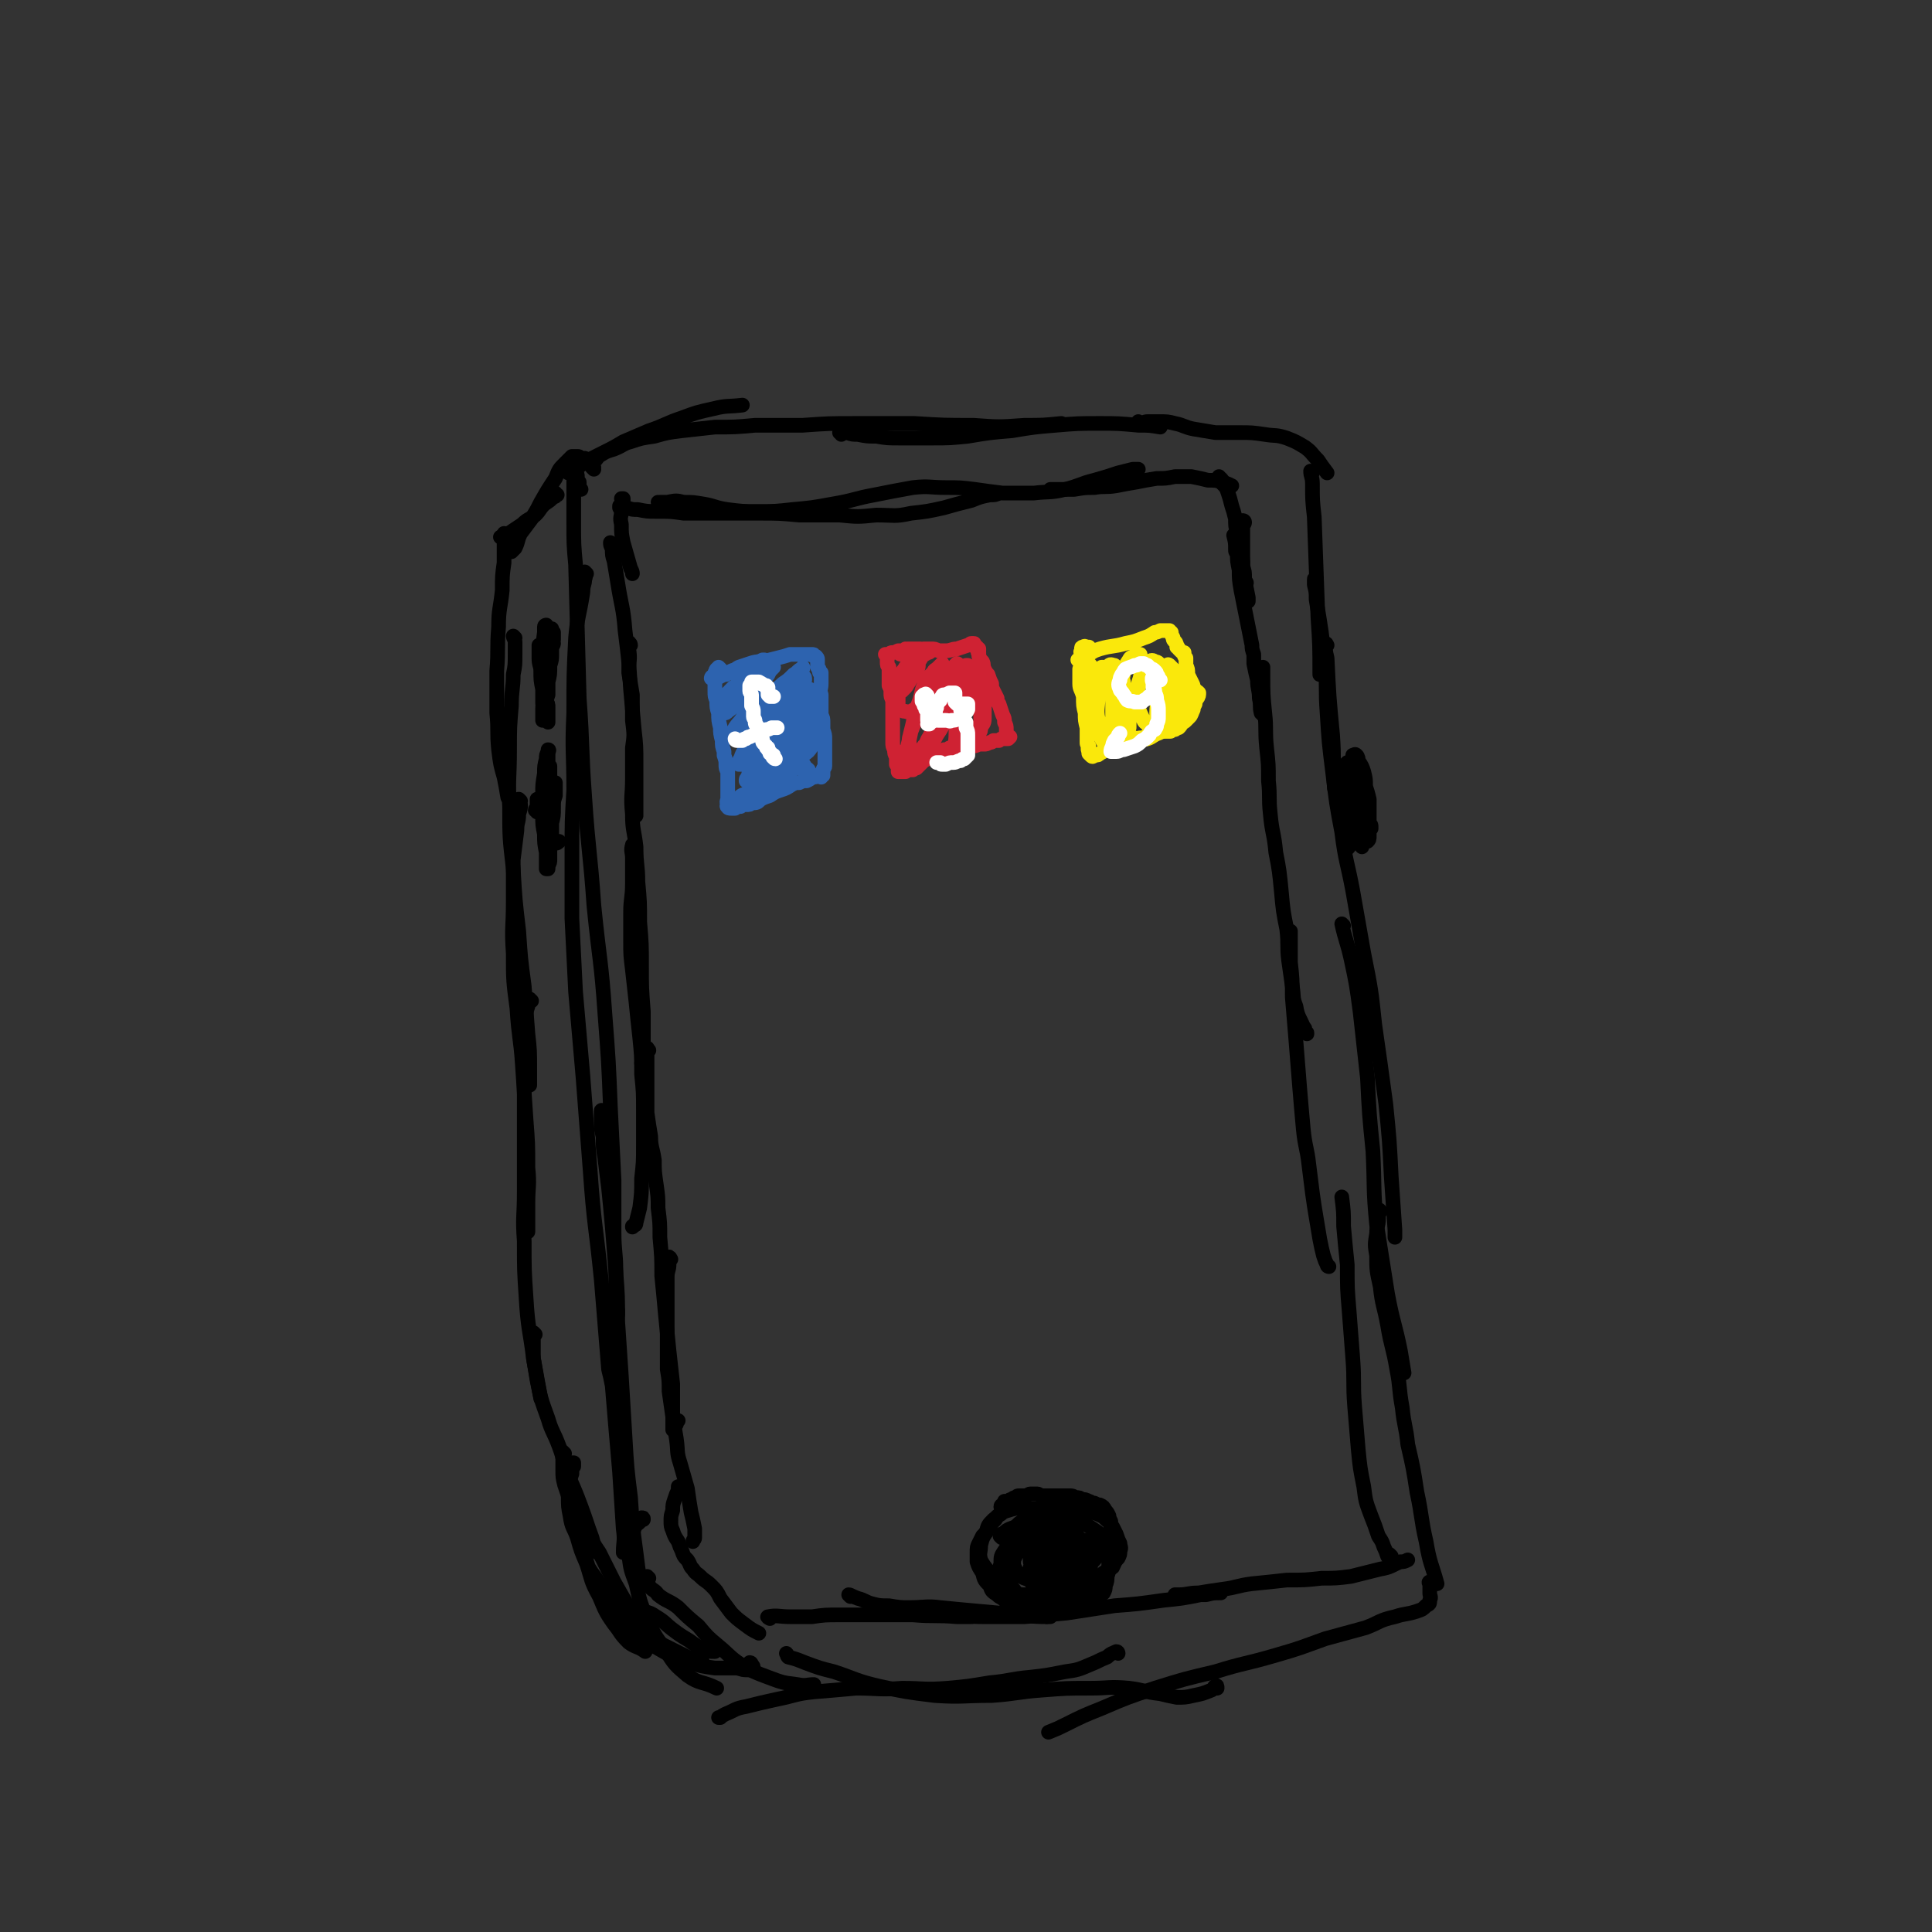 <svg viewBox='0 0 1054 1054' version='1.1' xmlns='http://www.w3.org/2000/svg' xmlns:xlink='http://www.w3.org/1999/xlink'><rect x="0" y="0" width="1054" height="1054" fill="#333333" stroke="none"/><g fill='none' stroke='#000000' stroke-width='8' stroke-linecap='round' stroke-linejoin='round'><path d='M317,267c0,0 -1,-1 -1,-1 0,0 0,0 0,0 0,-1 0,-1 0,-3 -1,-1 -1,-1 -1,-3 0,-1 0,-1 -1,-3 0,0 0,-1 0,-1 0,0 0,0 0,0 0,2 0,2 -1,4 0,4 0,4 0,9 0,8 0,8 0,16 0,12 0,12 1,23 1,37 1,37 2,73 2,27 1,27 3,54 2,30 3,30 5,59 3,30 4,30 6,59 2,26 2,26 3,51 1,20 1,20 2,40 0,14 0,14 0,28 0,11 1,11 1,21 0,8 0,8 0,15 0,4 0,4 1,7 0,1 0,1 0,2 '/><path d='M320,313c0,0 -1,-1 -1,-1 0,1 1,2 0,4 0,3 -1,3 -1,7 -2,13 -3,13 -4,25 -1,20 -1,20 -1,41 -1,21 0,21 0,42 -1,17 -1,17 -1,34 0,18 0,18 0,36 1,20 1,20 2,40 2,23 2,23 4,46 2,26 2,26 4,52 2,29 3,29 6,59 2,24 2,24 4,49 1,4 1,4 2,9 2,24 2,24 4,47 1,16 1,16 2,31 1,7 0,7 0,13 '/><path d='M329,607c0,0 -1,-2 -1,-1 0,2 0,3 0,6 0,4 0,4 1,8 0,6 0,6 1,12 1,8 1,8 2,16 1,10 1,10 2,21 1,12 1,12 2,25 1,13 1,13 1,27 1,15 1,15 2,30 1,17 1,17 2,33 1,17 1,17 3,33 1,15 1,15 3,30 1,8 1,8 2,15 '/><path d='M311,258c0,0 -1,0 -1,-1 0,0 0,1 0,1 1,0 1,0 2,-1 1,-1 1,-1 3,-2 3,-2 3,-2 6,-4 4,-2 4,-2 8,-4 6,-3 6,-3 11,-6 7,-3 7,-3 14,-6 9,-3 9,-4 18,-7 8,-3 8,-3 17,-5 8,-2 8,-1 16,-2 '/><path d='M324,256c0,0 -1,-1 -1,-1 0,0 1,1 1,0 0,0 -1,0 -1,-1 1,-1 1,-1 1,-2 2,-2 2,-3 4,-4 3,-2 4,-2 7,-3 5,-2 5,-3 9,-4 6,-2 6,-2 13,-3 7,-2 7,-2 15,-3 9,-1 9,-1 18,-2 11,0 11,0 22,-1 13,0 13,0 26,0 14,-1 14,-1 29,-1 16,0 16,0 32,0 16,1 16,1 32,1 14,1 14,1 28,0 10,0 10,0 20,-1 '/><path d='M459,237c0,0 0,-1 -1,-1 0,0 1,0 1,0 1,1 1,0 3,0 3,1 3,1 6,1 5,1 5,1 10,1 6,1 6,1 13,1 8,0 8,0 17,0 10,0 10,0 20,-1 12,-2 12,-2 24,-3 12,-2 12,-2 24,-3 12,-1 12,-1 24,-1 10,0 10,0 21,1 6,0 6,0 12,1 '/><path d='M622,231c0,0 -1,-1 -1,-1 0,0 0,1 1,1 2,0 2,-1 4,-1 3,0 3,0 6,0 5,0 5,0 9,1 5,1 5,2 10,3 6,1 6,1 12,2 7,0 7,0 13,0 7,0 7,0 14,1 6,1 6,0 12,2 5,2 5,2 10,5 4,3 3,3 7,7 2,3 2,3 5,7 '/><path d='M716,258c0,0 -1,-1 -1,-1 0,3 1,3 1,7 0,9 0,9 1,18 1,27 1,27 2,55 1,15 1,15 1,31 '/><path d='M724,352c0,0 -1,-2 -1,-1 0,3 0,4 1,8 1,21 1,21 3,42 1,14 0,14 1,29 '/><path d='M718,317c0,0 -1,-2 -1,-1 0,0 0,1 0,3 1,4 1,4 1,8 3,18 3,18 5,36 1,13 0,13 1,26 1,16 1,16 3,32 2,17 2,17 5,33 2,16 3,16 6,32 3,17 3,17 6,34 4,20 4,20 6,39 3,21 3,21 6,43 2,20 2,20 3,40 1,14 1,14 2,29 0,2 0,2 0,4 '/><path d='M733,505c0,0 -1,-1 -1,-1 2,9 3,10 5,19 3,14 3,14 5,29 2,18 2,18 4,36 1,20 1,20 3,40 1,20 0,20 2,40 3,19 3,19 6,38 3,16 4,16 7,31 1,6 1,6 2,12 '/><path d='M753,661c0,0 0,-1 -1,-1 0,2 0,3 0,5 0,4 -1,4 -1,8 -1,6 -1,6 0,12 0,8 0,8 2,17 1,10 2,10 4,21 2,12 3,12 5,24 2,10 1,10 3,21 1,10 2,10 3,20 3,13 3,13 5,26 3,14 2,14 5,27 2,12 3,12 6,23 '/><path d='M781,864c-1,0 -1,-1 -1,-1 -1,0 0,1 0,1 0,3 0,3 0,5 0,2 1,2 0,4 0,2 0,2 -2,3 -2,2 -2,2 -5,3 -6,2 -6,1 -12,3 -9,2 -8,3 -16,6 -11,3 -11,3 -22,6 -14,5 -13,5 -27,9 -17,5 -17,4 -33,9 -17,4 -17,4 -33,9 -15,5 -15,5 -29,11 -10,4 -10,4 -20,9 -4,2 -4,2 -9,4 '/><path d='M664,921c0,-1 0,-2 -1,-1 -1,0 0,1 -2,2 -5,2 -5,2 -10,3 -4,1 -5,1 -9,1 -5,-1 -5,-1 -9,-2 -9,-1 -9,-2 -17,-3 -11,-1 -11,0 -21,0 -13,0 -13,0 -26,1 -14,1 -14,2 -28,3 -16,0 -16,1 -31,0 -16,-2 -16,-2 -30,-5 -13,-3 -13,-4 -25,-8 -8,-2 -8,-2 -16,-5 -5,-2 -5,-2 -9,-3 -1,-1 0,-1 -1,-2 '/><path d='M610,902c0,0 0,-1 -1,-1 -2,1 -3,1 -5,3 -5,2 -4,2 -9,4 -7,3 -7,3 -14,4 -10,2 -10,2 -19,3 -11,1 -11,2 -22,3 -12,2 -12,2 -23,3 -13,1 -13,0 -25,0 -12,1 -13,0 -25,0 -11,1 -11,1 -23,2 -10,1 -10,2 -20,4 -9,2 -9,2 -17,4 -6,1 -6,2 -11,4 -2,1 -2,1 -3,2 -1,0 -1,0 -1,0 '/><path d='M351,829c0,-1 0,-1 -1,-1 0,0 0,0 0,1 -2,3 -3,2 -4,5 -2,2 -2,2 -2,5 -1,5 -2,5 -1,9 1,8 1,8 4,16 2,9 2,10 6,19 4,9 4,9 10,17 5,8 5,8 12,14 7,5 8,3 16,7 '/><path d='M354,861c0,0 -1,-1 -1,-1 0,0 0,1 0,1 1,2 0,3 1,4 2,3 3,2 5,5 5,4 6,3 11,7 5,5 5,5 11,10 5,6 5,6 11,11 6,5 6,6 12,10 7,4 7,4 15,7 8,3 8,3 16,4 5,1 5,0 9,0 '/><path d='M320,251c-1,0 -1,-1 -1,-1 0,0 0,1 0,1 -1,0 -1,0 -1,0 -1,-1 -1,-1 -2,-1 0,-1 0,-1 -1,-1 -1,0 -2,0 -3,0 -2,2 -2,2 -4,4 -3,3 -3,3 -5,8 -4,6 -4,6 -8,13 -2,4 -2,4 -5,9 -3,4 -3,4 -6,8 -2,4 -1,4 -3,8 -1,1 -1,1 -2,2 '/><path d='M304,270c0,0 -1,0 -1,-1 0,0 0,1 0,1 0,1 0,1 -1,1 -2,2 -2,2 -5,4 -3,3 -2,3 -5,6 -4,3 -4,2 -7,5 -3,2 -3,2 -6,4 -3,2 -3,2 -6,3 '/><path d='M276,292c0,0 -1,-1 -1,-1 0,2 0,3 0,5 0,5 0,5 0,11 -1,7 -1,7 -1,15 -1,10 -2,10 -2,20 -1,12 0,12 -1,24 0,11 0,11 0,23 1,10 0,10 1,20 1,8 1,8 3,15 1,5 1,5 2,11 1,1 1,1 2,3 '/><path d='M281,348c0,0 -1,-1 -1,-1 0,1 1,2 1,3 0,4 0,4 0,7 0,6 0,6 -1,11 0,8 -1,8 -1,17 -1,12 -1,12 -1,24 0,16 -1,16 0,31 0,17 0,17 2,34 1,17 1,17 3,34 1,15 1,15 3,30 1,13 1,13 2,26 1,9 1,9 1,19 0,4 0,4 0,9 0,0 0,0 0,0 '/><path d='M284,437c0,0 -1,-1 -1,-1 0,1 1,2 1,3 0,2 0,2 -1,5 0,5 -1,4 -1,9 -1,8 -1,8 -2,16 0,11 0,11 0,23 0,14 -1,14 0,28 0,15 0,15 2,30 1,16 2,16 3,31 1,15 1,15 2,30 1,13 1,13 1,26 1,10 0,10 0,20 0,5 0,5 0,11 0,2 0,2 0,4 '/><path d='M290,546c-1,0 -1,-1 -1,-1 -1,1 -1,2 -1,4 -1,3 -1,3 -1,6 -1,5 -1,5 -1,10 0,8 0,8 0,15 0,11 0,11 0,21 0,11 0,11 0,23 0,13 0,13 0,26 0,14 -1,14 0,27 0,16 0,16 1,31 1,17 2,17 4,33 2,11 2,11 4,22 '/><path d='M292,728c0,0 -1,-1 -1,-1 0,0 0,0 0,0 0,1 0,1 0,2 0,3 0,3 0,5 0,4 0,4 0,7 1,6 1,6 2,12 2,10 2,10 6,21 2,7 3,7 6,15 3,8 2,8 5,16 4,9 4,9 7,17 3,8 3,9 6,17 1,4 1,4 3,8 '/><path d='M308,793c0,0 -1,-1 -1,-1 0,1 0,2 0,4 0,3 0,3 0,6 0,4 0,4 1,8 2,6 2,6 4,11 3,7 3,7 7,13 4,7 4,7 8,13 4,8 4,8 8,16 4,7 4,7 8,14 2,5 2,5 5,10 1,2 1,2 2,3 '/><path d='M313,799c0,0 0,-1 -1,-1 0,0 1,0 1,0 0,1 0,1 0,2 -1,1 -1,1 -1,2 0,1 0,1 0,2 -1,3 -1,3 -2,5 0,4 0,4 0,7 0,6 0,6 1,11 1,7 2,6 4,12 2,7 2,7 5,14 3,9 2,9 7,18 3,7 3,8 8,15 4,5 3,5 8,10 4,3 5,2 9,5 '/><path d='M321,841c-1,0 -1,-1 -1,-1 -1,1 0,1 0,2 0,3 -1,3 -1,6 1,4 1,4 2,7 3,5 3,4 6,9 4,4 4,4 8,8 4,5 4,5 8,10 5,4 4,5 9,9 5,4 5,4 11,7 6,3 6,3 12,6 4,1 4,1 8,2 '/><path d='M335,867c0,0 0,-1 -1,-1 -1,2 -1,3 -2,6 -1,2 -2,3 -1,5 1,4 3,4 6,7 5,4 5,4 11,8 7,5 7,5 14,9 7,4 7,4 14,6 7,2 7,2 14,3 5,0 5,0 11,0 3,0 3,1 6,1 2,0 2,0 4,0 0,0 0,0 0,0 0,-2 0,-2 -1,-3 0,-1 -1,-1 -1,-1 '/><path d='M349,877c0,0 -1,-1 -1,-1 -1,0 -1,1 -1,1 0,1 0,1 0,1 2,1 2,0 4,1 4,1 4,1 7,3 5,3 5,4 9,7 4,3 4,3 9,6 4,3 4,3 9,5 2,1 2,1 5,1 '/><path d='M340,273c0,-1 0,-1 -1,-1 0,0 1,0 1,0 0,0 0,0 0,1 -1,1 -1,1 -1,2 0,2 0,2 0,4 0,3 -1,3 0,7 0,5 0,5 1,10 2,7 2,7 4,14 1,2 1,2 1,3 '/><path d='M334,297c0,0 -1,-1 -1,-1 0,1 0,2 1,3 0,4 0,4 1,7 1,6 1,6 2,12 2,13 3,13 4,26 2,16 2,16 3,32 1,11 1,11 2,22 1,9 1,9 1,19 0,8 0,8 0,16 0,6 0,6 0,12 '/><path d='M344,352c0,-1 -1,-2 -1,-1 0,0 0,1 0,3 1,6 0,6 0,13 1,6 1,6 2,12 0,7 0,7 0,14 1,8 1,8 0,15 0,9 0,9 0,17 0,9 -1,9 0,19 0,9 1,9 2,18 0,10 1,10 1,19 1,11 1,11 1,22 1,12 1,12 1,24 0,12 0,12 1,25 0,9 0,9 0,18 0,4 0,4 0,8 0,1 0,1 -1,2 0,0 0,0 0,0 '/><path d='M346,462c0,0 -1,-2 -1,-1 -1,3 0,4 0,7 0,7 0,7 0,14 0,8 -1,8 -1,16 0,7 0,7 0,15 0,8 0,8 1,16 1,9 1,9 2,18 1,10 1,10 2,19 1,10 1,10 1,20 1,10 1,10 1,19 0,10 0,10 0,20 0,9 0,9 -1,18 0,8 0,8 -1,16 -1,4 -1,4 -2,8 0,2 -1,1 -2,2 0,1 0,0 0,0 '/><path d='M354,573c-1,-1 -1,-2 -1,-1 -1,0 0,1 0,1 0,5 0,6 0,11 0,5 0,5 0,11 0,6 0,6 0,12 1,7 1,7 2,13 0,6 1,6 2,13 0,6 0,6 1,13 1,7 1,7 1,13 1,8 1,8 1,16 1,11 1,11 1,21 1,10 1,10 2,21 1,10 1,10 2,20 1,9 1,9 2,18 0,8 0,8 0,15 0,4 0,4 0,8 0,1 0,2 0,2 1,-1 1,-2 2,-3 0,-1 0,-1 1,-2 '/><path d='M366,687c0,0 -1,-2 -1,-1 0,1 0,2 0,4 0,3 -1,3 -1,7 0,4 0,4 0,9 0,5 0,5 0,10 0,5 0,5 0,11 0,5 0,5 0,10 0,5 0,5 0,10 1,6 1,6 1,12 1,7 1,7 2,14 1,6 1,6 2,12 1,7 0,7 2,13 2,7 2,7 4,14 1,7 1,7 2,13 1,4 1,4 2,9 0,2 0,3 0,5 0,1 -1,1 -1,2 '/><path d='M371,812c0,0 -1,-1 -1,-1 0,0 0,1 0,2 -1,2 -1,2 -2,5 -1,3 -1,3 -1,6 -1,3 -1,3 -1,6 0,2 0,3 1,5 1,3 1,3 3,6 1,3 1,3 2,5 1,3 1,3 3,5 2,3 1,3 3,5 2,3 2,2 4,4 3,3 3,2 6,5 3,3 3,3 5,7 3,4 3,4 6,8 3,3 3,3 7,6 4,3 4,3 8,5 '/><path d='M420,883c0,0 -2,-1 -1,-1 5,-1 6,0 12,0 6,0 6,0 12,0 7,-1 7,-1 15,-1 9,0 9,0 18,0 11,0 11,0 22,0 12,1 12,0 24,1 4,0 4,0 8,0 '/><path d='M464,871c0,0 -1,-1 -1,-1 1,0 2,1 5,2 4,1 4,2 8,3 4,1 4,1 9,1 6,1 6,1 11,1 9,0 9,-1 17,0 10,1 10,1 21,2 11,1 11,1 23,2 8,1 8,1 16,1 '/><path d='M503,878c0,-1 -1,-1 -1,-1 3,0 4,1 7,1 8,2 8,2 16,3 6,1 6,1 13,1 1,0 1,0 2,0 10,0 10,0 19,0 12,-1 12,-1 23,-2 13,-2 13,-2 26,-4 13,-1 13,-1 27,-3 10,-1 10,-1 20,-3 2,0 2,0 3,0 4,-1 4,-1 8,-1 '/><path d='M642,871c0,0 -1,-1 -1,-1 0,0 1,0 2,0 5,0 5,-1 11,-1 6,-1 6,-1 13,-2 8,-1 8,-2 16,-3 10,-1 10,-1 19,-2 10,0 10,0 19,-1 8,0 8,0 16,-1 8,-2 8,-2 16,-4 6,-1 6,-2 11,-4 2,0 2,0 4,-1 '/><path d='M759,849c0,0 -1,-1 -1,-1 0,0 0,0 0,0 0,1 0,1 0,1 0,0 1,0 1,0 0,1 0,1 0,1 0,0 0,0 0,0 -1,0 -1,0 -2,-1 -1,-3 -1,-3 -2,-5 -1,-3 -1,-3 -3,-6 -2,-6 -2,-6 -4,-11 -3,-8 -3,-8 -4,-16 -2,-10 -2,-10 -3,-20 -1,-12 -1,-12 -2,-24 -1,-13 0,-13 -1,-26 -1,-13 -1,-13 -2,-26 -1,-12 -1,-12 -1,-25 -1,-10 -1,-10 -2,-21 0,-8 0,-8 -1,-16 '/><path d='M725,691c0,0 -1,0 -1,-1 -1,-2 -1,-2 -2,-5 -1,-4 -1,-4 -2,-9 -1,-6 -1,-6 -2,-12 -1,-6 -1,-6 -2,-13 -1,-8 -1,-8 -2,-16 -1,-9 -2,-9 -3,-19 -1,-11 -1,-11 -2,-23 -1,-12 -1,-12 -2,-25 -1,-12 -1,-12 -2,-24 0,-10 0,-10 -1,-19 0,-8 0,-8 0,-15 0,-1 0,-1 0,-2 '/><path d='M713,564c0,-1 0,-1 -1,-1 0,-2 0,-2 -1,-3 -2,-5 -3,-5 -4,-11 -2,-5 -1,-5 -2,-11 -1,-7 -1,-7 -2,-14 -1,-8 0,-8 -1,-17 -2,-10 -2,-10 -3,-21 -1,-10 -1,-11 -3,-21 -1,-11 -2,-10 -3,-21 -1,-9 0,-9 -1,-18 0,-9 0,-9 -1,-18 -1,-10 0,-10 -1,-19 -1,-10 -1,-10 -1,-21 0,-2 0,-2 0,-4 '/><path d='M689,390c0,-1 -1,-1 -1,-1 -1,-4 0,-4 -1,-8 0,-5 -1,-5 -1,-10 -1,-4 -1,-4 -2,-9 0,-2 0,-2 0,-5 -1,-3 -1,-3 -1,-5 -1,-5 -1,-5 -2,-10 -1,-5 -1,-5 -2,-10 -1,-5 -1,-5 -2,-10 -1,-6 -1,-6 -1,-11 -1,-5 -1,-5 -1,-9 -1,-1 -1,-1 -1,-2 0,-4 0,-4 -1,-8 '/><path d='M339,277c0,0 -1,0 -1,-1 0,0 0,1 0,1 0,0 0,0 1,0 0,0 0,0 0,0 0,0 0,0 0,0 1,0 1,0 3,0 3,1 3,1 6,1 5,1 5,1 10,1 8,0 8,0 15,1 9,0 9,0 19,0 11,0 11,0 22,0 11,0 11,0 22,1 11,0 11,0 22,0 10,1 10,1 20,0 10,0 10,1 19,-1 9,-1 9,-1 18,-3 7,-2 7,-2 15,-4 5,-2 5,-2 10,-3 3,0 3,0 5,-1 '/><path d='M360,275c0,0 -1,0 -1,-1 0,0 1,1 1,0 2,0 2,0 4,0 5,-1 5,-1 9,0 5,0 5,0 11,1 6,1 6,2 13,3 8,1 8,1 16,1 10,0 10,0 19,-1 11,-1 11,-1 22,-3 12,-2 12,-3 23,-5 10,-2 10,-2 21,-4 9,-1 9,0 18,0 8,0 8,0 16,1 7,1 7,1 15,2 8,0 8,0 17,0 8,-1 9,0 17,-2 8,-2 8,-3 16,-5 7,-2 7,-2 13,-4 4,-1 4,-1 8,-2 1,0 1,0 3,0 '/><path d='M574,268c0,0 -1,-1 -1,-1 2,0 3,0 5,0 4,0 4,0 8,0 6,-1 6,-1 11,-1 6,-1 6,0 12,-1 5,-1 5,-1 11,-2 5,-1 5,-1 11,-2 5,0 5,0 10,-1 4,0 4,0 9,0 5,1 5,1 9,2 4,0 4,0 8,1 3,1 3,1 5,2 '/><path d='M666,261c0,0 -1,0 -1,-1 0,0 0,1 1,1 0,0 0,0 0,0 1,1 1,1 1,3 2,2 2,2 3,5 1,3 1,3 2,7 1,3 1,3 2,7 0,4 0,4 1,8 1,5 1,5 2,10 1,4 1,4 1,8 1,3 1,3 1,6 0,1 0,1 0,2 0,1 1,0 1,1 '/><path d='M679,285c0,0 0,-1 -1,-1 0,0 1,0 1,1 0,1 -1,1 -1,3 0,3 0,3 0,6 0,5 0,5 0,10 0,6 0,6 1,12 1,5 1,5 2,10 0,1 0,1 0,2 '/><path d='M300,363c0,0 -1,0 -1,-1 0,0 1,0 1,0 0,-2 0,-2 0,-4 1,-2 0,-2 1,-3 0,-1 0,-1 0,-2 0,0 0,-1 0,-1 0,-1 0,-1 1,-1 0,0 0,1 -1,2 0,2 -1,2 -1,4 -1,3 -1,3 -2,7 0,4 -1,4 -1,8 0,4 0,4 0,8 0,3 1,3 1,7 1,2 1,2 1,4 0,1 0,1 0,2 0,1 0,1 0,1 0,-1 0,-1 0,-2 0,-1 0,-1 0,-3 0,-1 0,-1 0,-3 0,-2 0,-2 -1,-3 0,-3 0,-3 0,-5 0,-3 0,-3 -1,-5 0,-3 -1,-3 -1,-5 0,-2 0,-2 0,-5 -1,-2 -1,-2 -1,-4 0,-1 0,-1 0,-3 0,-1 0,-1 0,-2 0,-1 0,-1 0,-2 0,0 0,0 0,0 0,0 -1,0 -1,0 0,1 0,1 0,1 0,3 0,3 0,6 0,4 1,4 1,7 0,5 0,5 1,10 0,3 0,3 0,6 0,3 0,3 1,6 0,2 0,2 0,3 0,1 0,1 0,2 0,0 -1,0 -1,0 0,-1 0,-1 0,-2 0,-2 0,-2 0,-4 0,-4 1,-4 1,-7 0,-4 0,-4 0,-7 0,-5 0,-5 0,-9 0,-4 0,-4 1,-8 0,-2 0,-2 0,-3 0,-2 0,-2 0,-5 0,-2 0,-2 0,-5 0,-1 0,-1 0,-2 0,0 -1,0 -1,1 0,1 0,1 0,3 -1,7 -1,7 0,14 0,5 0,5 0,10 0,5 1,5 1,9 0,3 0,3 0,6 0,1 0,1 0,3 0,0 0,1 0,1 0,0 0,0 0,0 0,-2 0,-2 0,-4 0,-2 0,-2 1,-5 0,-4 0,-4 0,-7 1,-4 1,-4 1,-9 1,-3 1,-3 1,-7 0,-2 0,-2 0,-3 0,-2 0,-2 1,-4 0,-2 0,-2 0,-4 -1,-1 -1,-1 -1,-2 -1,0 -1,0 -2,1 -1,3 -1,3 -2,7 -1,6 0,6 -1,11 0,4 0,4 0,7 0,2 0,2 0,4 0,1 1,1 1,1 '/><path d='M293,443c0,-1 -1,-1 -1,-1 0,-1 1,-1 1,-1 0,-1 0,-1 0,-2 0,-1 0,-1 0,-2 0,0 0,0 0,-1 0,0 1,0 1,0 0,1 0,1 0,1 1,2 1,2 1,4 0,2 0,2 1,5 0,3 0,3 1,6 1,3 1,3 1,7 1,3 1,3 2,6 0,2 0,2 0,4 0,1 0,2 -1,3 0,0 0,1 -1,1 0,0 0,0 0,-1 0,-1 0,-2 0,-3 1,-2 1,-2 1,-4 1,-3 1,-3 1,-6 1,-4 1,-4 1,-8 0,-5 0,-5 0,-9 0,-5 0,-5 -1,-10 0,-3 0,-3 0,-7 0,-2 0,-2 0,-4 0,-1 0,-1 0,-3 0,0 0,0 0,0 0,1 0,1 0,2 -1,1 -1,1 -1,3 0,0 0,0 0,0 -1,2 -1,2 -1,5 0,3 -1,3 -1,7 0,4 0,4 0,7 0,4 0,4 1,8 0,3 0,3 0,7 0,3 0,3 1,6 0,2 0,2 0,4 0,1 0,1 0,3 0,0 0,0 0,0 -1,-1 -1,-1 -1,-2 0,-3 0,-3 0,-5 0,-4 -1,-4 -1,-7 0,-5 0,-5 0,-9 0,-5 0,-5 0,-10 0,-6 0,-6 1,-12 0,-4 0,-4 1,-9 0,-2 0,-2 0,-5 0,-1 1,-2 0,-2 0,0 0,1 0,1 -1,2 -1,2 -1,4 -1,4 -1,4 -1,8 -1,6 -1,6 -1,11 0,6 0,6 0,12 0,5 0,5 1,10 0,5 0,5 1,10 0,3 0,3 0,7 0,1 0,1 0,2 0,0 1,0 1,0 0,-1 0,-2 0,-3 0,-2 1,-2 1,-4 0,-4 0,-5 0,-9 1,-4 1,-4 1,-9 1,-4 1,-4 1,-8 0,-4 0,-4 1,-7 0,-3 0,-3 0,-5 0,-1 0,-1 0,-1 0,0 0,-1 0,-1 0,2 0,3 0,5 -1,4 -1,4 -1,8 -1,5 -1,5 -1,9 0,4 0,4 0,8 0,1 -1,2 0,3 1,1 1,0 2,0 1,0 1,0 2,-1 '/><path d='M743,422c0,0 -1,0 -1,-1 -1,-1 -1,-1 -1,-3 -1,-2 -2,-1 -2,-3 -1,-1 -1,-1 -1,-2 0,-1 0,-1 0,-1 1,0 1,-1 2,0 1,1 1,2 1,3 2,3 2,3 3,6 1,4 1,4 1,8 1,3 1,3 2,7 0,3 0,3 0,7 0,3 0,3 0,6 1,1 1,1 1,2 0,1 0,1 0,1 0,0 0,0 0,0 0,-1 0,-1 -1,-2 0,-2 0,-2 -1,-4 0,-2 0,-2 -1,-5 -1,-4 0,-4 -1,-7 -1,-3 -1,-3 -2,-6 -1,-2 -1,-2 -1,-4 -1,-2 -1,-2 -2,-4 -1,-2 -1,-1 -2,-3 0,0 0,0 0,0 0,0 0,0 0,1 0,2 0,2 0,4 0,3 0,3 0,6 0,4 0,4 0,8 1,4 1,4 1,7 1,3 1,3 1,7 0,3 0,3 0,6 -1,2 -1,2 -2,4 -1,2 -1,2 -2,3 0,0 -1,0 -1,-1 0,-1 0,-1 0,-3 0,-4 0,-4 0,-7 0,-4 0,-4 0,-8 0,-5 0,-5 -1,-9 0,-4 0,-4 0,-7 0,-3 -1,-3 0,-6 0,-2 0,-2 1,-3 0,-2 0,-2 1,-3 0,0 0,1 1,1 0,2 0,2 1,4 0,4 0,4 1,8 0,4 0,3 1,7 1,4 1,4 1,7 1,3 1,3 2,7 0,3 0,3 0,6 0,2 0,2 0,3 0,1 0,1 -1,1 0,0 0,0 0,-1 0,-2 0,-2 0,-4 0,-3 0,-3 0,-6 0,-4 0,-4 0,-8 0,-4 -1,-4 -1,-8 0,-3 -1,-3 -1,-6 0,-2 0,-2 1,-4 0,-1 0,-1 1,-2 0,-1 0,-1 0,-1 1,2 1,2 1,4 1,5 2,5 2,9 1,5 1,5 2,10 0,4 0,4 1,8 0,3 0,3 0,5 0,2 0,2 -1,3 0,0 0,0 0,0 -1,0 -1,-1 -1,-1 -1,-3 -1,-3 -1,-5 -1,-4 -1,-4 -1,-7 -1,-5 -1,-5 -1,-10 0,-4 0,-4 -1,-7 0,-2 0,-2 0,-4 0,0 0,-1 0,-1 0,1 0,1 0,1 1,4 1,4 1,7 0,5 0,5 0,11 1,5 1,5 1,10 0,4 0,4 0,7 0,1 0,1 0,2 0,0 0,-1 0,-1 0,-2 0,-2 0,-5 0,-3 1,-3 0,-7 0,-5 0,-5 -1,-10 0,-4 0,-4 0,-9 0,-2 0,-2 0,-4 0,-1 0,-2 -1,-2 0,0 0,1 0,2 -1,4 -1,4 -1,7 0,5 0,5 0,9 0,5 0,5 0,9 0,3 0,3 0,6 0,1 0,1 0,2 '/><path d='M547,823c0,0 -1,-1 -1,-1 0,-1 1,-1 1,-1 1,0 1,0 1,-1 0,0 0,0 0,-1 1,0 1,0 2,0 1,-1 1,-1 2,-1 1,-1 1,-1 2,-1 1,-1 1,-1 2,-1 1,0 1,0 2,0 0,0 0,0 1,0 2,0 2,-1 3,-1 1,0 1,0 2,0 1,0 1,0 2,0 1,0 1,1 2,1 1,0 1,0 3,0 2,0 2,0 3,0 2,0 2,0 3,0 2,0 2,0 4,0 1,0 1,0 3,0 2,0 2,1 3,1 2,0 2,0 3,1 2,0 2,0 4,1 1,0 1,1 3,1 2,1 2,1 3,1 2,1 2,1 3,3 1,1 1,1 2,3 0,1 0,1 1,3 0,2 0,2 0,4 0,1 0,1 -1,3 '/><path d='M602,844c0,0 -1,-1 -1,-1 1,0 1,0 2,1 1,0 2,0 2,0 0,1 0,1 0,2 0,2 0,2 0,3 0,3 0,3 0,5 0,3 0,3 -1,6 0,2 0,3 -1,5 0,2 0,2 -1,4 -1,1 -1,1 -3,2 -1,2 -1,2 -3,3 -2,1 -2,1 -5,2 -3,1 -3,1 -7,2 -4,2 -4,2 -7,2 -3,1 -3,1 -6,2 '/><path d='M549,824c0,0 -1,-1 -1,-1 0,0 0,0 0,0 0,1 0,1 0,1 -1,1 -1,1 -2,2 -2,1 -2,1 -3,3 -1,1 -1,1 -2,2 -1,2 -1,2 -2,3 -1,2 -1,2 -3,4 -1,2 -1,2 -2,4 -1,2 -1,2 -1,5 0,2 0,2 0,5 1,3 1,3 3,6 1,4 1,4 4,7 1,3 1,3 4,5 2,2 2,1 4,3 1,0 1,0 2,1 3,1 3,1 7,1 4,1 4,1 8,1 '/><path d='M547,839c-1,0 -1,-1 -1,-1 -1,0 0,0 0,-1 1,0 1,0 2,-1 1,-1 1,-1 3,-2 3,-1 3,-1 5,-3 3,-2 3,-2 6,-4 2,-1 2,-2 5,-3 2,-1 2,0 5,-1 2,0 2,0 4,0 2,0 2,0 4,0 2,0 2,0 4,0 3,1 3,1 6,1 3,1 3,1 6,1 3,1 3,1 5,2 2,1 2,2 4,3 1,2 1,2 2,3 1,2 1,2 2,4 1,3 1,3 2,5 0,2 1,2 0,4 0,2 0,2 -1,4 -2,2 -2,3 -3,5 -1,1 -2,1 -3,2 -2,1 -2,1 -3,2 -2,2 -2,2 -4,3 -1,1 -1,1 -3,2 -2,1 -1,1 -3,3 -1,1 -1,0 -2,1 '/><path d='M583,868c-1,0 -1,-1 -1,-1 -1,0 0,0 -1,0 0,0 0,0 -1,0 '/><path d='M587,830c0,0 -1,-1 -1,-1 -1,-1 -1,0 -2,-1 -1,0 -1,-1 -2,-1 -1,-1 -1,-1 -2,-1 -2,-1 -2,-1 -4,0 -2,0 -2,0 -4,1 -2,1 -2,1 -4,3 -2,1 -2,1 -3,2 -2,1 -2,1 -4,2 -1,2 -1,2 -2,3 -1,1 -1,1 -2,3 -2,2 -2,2 -3,4 -1,2 -1,2 -2,5 -1,2 -1,2 -2,5 0,3 0,3 0,6 0,3 1,3 2,6 1,2 1,3 3,4 2,2 3,2 5,3 4,1 4,1 7,2 5,0 5,0 9,0 5,-1 5,0 10,-2 4,-1 4,-1 7,-4 3,-2 3,-2 6,-5 2,-2 2,-2 4,-5 1,-3 2,-3 2,-6 1,-3 1,-3 0,-6 0,-3 0,-3 -2,-5 -2,-3 -2,-3 -4,-6 -3,-2 -3,-2 -6,-4 -4,-3 -4,-3 -8,-5 -5,-2 -5,-2 -10,-3 -6,-1 -6,-1 -12,-1 -7,0 -7,-1 -13,1 -4,1 -4,2 -8,5 -3,3 -3,3 -4,7 -2,3 -2,3 -3,7 0,4 -1,4 0,8 2,4 3,4 5,8 3,4 3,5 6,9 3,3 4,3 8,5 4,2 4,2 8,3 4,0 5,0 8,-1 5,-1 5,-2 9,-4 3,-3 3,-3 6,-6 3,-2 3,-2 5,-5 2,-3 1,-3 1,-6 1,-3 1,-3 0,-6 -1,-3 -1,-3 -3,-5 -2,-3 -2,-3 -5,-4 -3,-1 -3,-1 -7,-2 -4,0 -4,0 -8,0 -4,0 -4,0 -8,1 -3,1 -3,1 -6,3 -3,2 -4,2 -6,5 -2,3 -2,3 -2,7 -1,4 -2,4 -1,7 1,4 1,4 4,7 3,3 3,3 7,4 5,2 5,2 10,2 5,0 5,0 10,-1 5,-2 5,-3 10,-6 3,-3 4,-3 6,-6 2,-3 3,-3 3,-6 0,-3 0,-4 -1,-6 -2,-3 -2,-2 -5,-4 -3,-3 -3,-3 -6,-5 -4,-1 -4,-1 -8,-1 -4,0 -4,0 -8,1 -3,1 -3,1 -7,3 -3,2 -3,2 -5,5 -3,3 -4,3 -5,6 -1,3 -1,4 0,7 1,4 0,5 3,7 2,3 3,3 6,3 4,1 5,2 8,1 5,-1 5,-2 9,-4 3,-2 3,-3 6,-6 2,-2 2,-2 3,-5 1,-2 2,-2 2,-4 -1,-3 -1,-3 -3,-5 -2,-2 -2,-2 -4,-3 -2,-2 -3,-2 -5,-2 -3,0 -3,0 -5,1 -3,1 -3,2 -5,4 -2,2 -2,2 -2,5 -1,4 -2,4 -1,8 0,3 1,4 3,7 0,2 1,2 2,3 1,0 1,0 1,0 3,0 3,1 6,0 3,0 3,-1 6,-3 3,-3 3,-3 5,-6 2,-3 3,-2 4,-6 1,-1 1,-2 0,-4 0,-2 0,-2 -1,-3 -1,-2 -2,-2 -4,-3 -2,-1 -2,-1 -4,-1 -2,1 -3,1 -4,2 -3,2 -3,2 -5,5 -2,2 -3,3 -4,6 -1,3 -1,3 -1,6 0,2 0,3 2,5 2,1 2,1 4,1 4,0 4,1 8,-1 4,-1 4,-1 7,-4 3,-3 3,-3 6,-7 1,-2 1,-2 2,-5 1,-2 1,-2 1,-4 -1,-3 -1,-3 -3,-5 -2,-2 -2,-1 -5,-3 0,0 0,0 0,0 -4,-1 -4,-2 -7,-2 -3,0 -3,0 -6,1 -2,2 -2,2 -4,5 -3,2 -3,2 -5,5 -2,3 -1,4 -2,8 0,3 -1,3 0,6 1,2 1,3 3,4 2,1 3,1 6,1 4,-1 4,-2 8,-4 4,-3 4,-3 8,-7 4,-2 4,-2 7,-5 2,-2 2,-2 3,-4 1,-2 1,-2 1,-3 -1,-2 -2,-2 -4,-3 -4,-1 -4,-2 -7,-2 -3,0 -4,0 -6,1 -3,1 -4,2 -6,4 -2,1 -2,2 -3,4 -1,2 -1,2 -2,5 0,2 0,2 0,4 1,2 1,2 2,4 1,1 1,1 3,2 1,0 1,0 2,-1 2,-1 2,-2 3,-4 2,-2 2,-2 3,-4 1,-3 1,-3 1,-5 0,-3 0,-3 -1,-5 -1,-2 -1,-2 -4,-3 -2,-2 -2,-2 -5,-2 -4,-1 -4,-1 -8,-1 -3,1 -3,1 -6,2 -3,1 -3,1 -5,3 -2,2 -2,2 -3,5 -1,2 -1,2 -1,5 1,2 1,3 3,5 2,2 3,2 6,3 3,1 4,1 7,1 5,-2 5,-2 9,-5 3,-2 2,-2 5,-5 3,-3 3,-3 5,-6 1,-2 1,-2 1,-5 0,-2 0,-3 -2,-5 -2,-2 -2,-2 -4,-4 -3,-1 -3,-1 -6,-1 -3,-1 -3,-1 -5,0 -3,2 -3,2 -5,5 -2,2 -2,3 -4,6 -1,3 -2,3 -1,7 0,3 0,3 2,5 2,2 3,2 5,2 4,0 4,1 7,-1 4,-2 4,-3 7,-6 2,-2 2,-2 4,-4 1,-1 1,-2 0,-2 -1,-1 -1,-1 -3,0 -3,1 -3,1 -5,3 -3,2 -2,2 -5,4 '/></g>
<g fill='none' stroke='#2D63AF' stroke-width='8' stroke-linecap='round' stroke-linejoin='round'><path d='M393,365c0,0 -1,-1 -1,-1 0,0 0,1 0,1 0,0 0,0 -1,0 0,0 0,0 0,0 -1,1 0,1 -1,2 0,1 0,1 0,2 0,2 0,2 0,4 0,2 0,2 0,4 0,3 0,3 1,5 0,4 0,4 1,7 0,4 0,4 1,8 0,3 0,3 1,7 0,3 0,3 1,6 0,1 0,1 0,2 1,3 1,3 1,5 0,2 0,2 1,4 0,2 0,2 0,4 0,1 0,1 0,3 0,2 0,2 0,4 0,0 0,0 0,0 0,2 0,2 0,4 0,1 -1,1 0,3 0,0 -1,1 0,1 0,1 1,1 2,1 1,0 1,0 2,0 1,-1 1,-1 3,-1 1,-1 1,-1 3,-1 2,0 2,0 3,-1 3,0 3,0 5,-2 2,-1 2,-1 5,-2 3,-2 3,-2 6,-3 3,-1 3,-1 6,-3 2,-1 2,-1 4,-1 2,-1 2,-1 4,-1 2,-1 2,-1 3,-2 2,0 2,0 3,-1 1,0 1,-1 2,-1 0,0 0,1 0,1 0,0 0,0 0,1 0,0 0,0 0,0 0,0 0,0 0,0 0,0 0,0 0,-1 0,0 0,0 1,0 0,0 0,0 0,-1 0,0 0,0 0,-1 0,0 0,0 0,-1 0,-1 1,-1 1,-2 0,-1 0,-1 0,-2 0,-2 0,-2 0,-4 0,-2 0,-2 0,-4 0,-2 0,-2 0,-5 0,-2 0,-2 -1,-5 0,-2 0,-2 0,-4 0,-2 0,-2 -1,-4 0,-3 0,-3 0,-6 0,-3 0,-3 0,-5 -1,-3 0,-3 0,-6 0,-2 0,-2 0,-4 0,-1 0,-1 0,-2 -1,0 -1,0 -1,-1 0,-1 0,-1 -1,-2 0,-1 0,-1 0,-2 0,-1 0,-1 0,-2 0,-1 0,-1 -1,-2 0,0 0,0 -1,0 0,-1 0,-1 -1,-1 -1,0 -1,0 -2,0 -1,0 -1,0 -2,0 -2,0 -2,0 -3,0 -2,0 -2,0 -5,0 -3,1 -3,1 -7,2 -4,1 -4,1 -8,2 -4,0 -4,0 -7,1 -3,1 -3,1 -6,2 -2,1 -2,2 -4,3 -1,0 -1,0 -2,0 -1,1 -1,1 -1,1 -1,0 -1,0 -2,0 -1,0 -1,0 -1,0 -1,0 -1,0 -2,0 -1,0 -1,0 -2,1 -1,0 -1,1 -1,1 0,0 0,0 0,0 1,0 2,0 3,0 2,-1 2,-1 4,-2 2,-1 2,-1 4,-2 2,-1 2,0 5,-1 2,-1 2,-1 4,-2 2,-1 2,-1 5,-2 1,0 1,0 3,-1 0,0 0,0 1,0 0,0 0,0 0,0 -1,1 -1,1 -2,1 -1,1 -1,1 -2,2 -1,1 -1,1 -2,3 -2,1 -2,1 -3,2 -2,2 -2,2 -4,4 -2,1 -2,2 -4,3 -1,1 -1,1 -2,2 0,1 -1,1 -1,1 0,0 1,0 1,0 1,-1 1,0 3,-1 2,-2 2,-2 4,-3 3,-2 3,-2 5,-5 2,-1 2,-2 3,-3 2,-2 2,-1 3,-3 0,-1 1,-1 0,-1 0,-1 -1,-1 -1,0 -2,0 -2,1 -3,2 -1,0 -1,0 -1,0 -2,3 -2,3 -4,5 -3,3 -3,3 -5,5 -2,3 -2,3 -4,5 0,1 0,1 0,2 -2,2 -2,2 -3,5 0,1 -1,1 -1,2 0,1 1,1 1,1 1,0 1,0 2,-1 3,-2 2,-2 4,-4 3,-3 3,-2 5,-5 3,-2 3,-3 5,-5 3,-3 3,-3 5,-5 2,-2 2,-2 4,-3 1,-1 1,-1 2,-2 0,0 0,0 0,0 -1,0 -1,0 -1,0 -1,2 -1,2 -2,4 -2,3 -2,2 -4,5 -3,4 -3,4 -5,8 -3,4 -2,5 -4,9 -2,4 -3,4 -5,7 -1,2 -1,2 -2,4 0,1 0,1 0,1 2,0 2,0 3,-1 3,-2 3,-2 5,-4 2,-2 2,-2 4,-5 3,-3 3,-3 5,-6 2,-3 2,-4 4,-7 3,-3 4,-3 7,-6 3,-2 3,-2 6,-5 2,-1 2,-2 4,-3 1,-1 1,-1 1,-1 0,1 0,1 -1,2 -2,2 -2,3 -4,5 -3,3 -4,3 -7,7 -4,4 -3,5 -7,10 -3,5 -3,5 -7,10 -3,5 -3,5 -5,10 -2,3 -2,3 -3,6 -1,1 -1,2 -1,3 0,0 1,0 2,0 2,-2 2,-2 4,-4 2,-2 2,-2 4,-5 2,-3 2,-3 5,-6 3,-4 3,-4 5,-8 3,-5 3,-5 6,-10 3,-4 3,-4 7,-9 1,-2 1,-2 3,-4 0,-1 0,-1 0,-1 0,-1 -1,-1 -1,0 -1,0 -1,0 -2,1 -2,2 -2,2 -4,4 -2,4 -2,4 -5,9 -3,6 -3,6 -6,12 -4,5 -4,5 -7,11 -2,5 -2,5 -4,10 -1,3 -1,3 -2,7 -1,1 -1,1 -1,2 1,0 1,0 2,0 2,-1 2,-2 4,-3 3,-2 3,-3 5,-5 3,-2 3,-2 6,-5 3,-3 4,-2 7,-6 3,-3 3,-3 5,-6 2,-3 2,-3 3,-6 1,-1 1,-1 1,-3 1,0 1,-1 0,-1 0,0 0,1 -1,1 -2,2 -2,2 -4,5 -3,4 -3,4 -6,9 -3,5 -3,5 -7,10 -3,5 -3,5 -6,10 -2,3 -3,3 -5,6 -1,2 -1,2 -1,3 0,0 0,0 0,0 2,-2 2,-2 4,-4 3,-2 3,-3 5,-5 3,-3 3,-3 7,-5 3,-3 3,-3 5,-5 3,-3 3,-3 6,-6 2,-3 3,-2 5,-5 1,-2 0,-2 1,-4 0,-1 0,-1 0,-2 0,-1 -1,-1 -2,-1 -1,2 -1,2 -3,4 -2,3 -3,2 -5,6 -3,3 -2,3 -4,7 -1,1 -1,1 -1,2 -3,3 -3,3 -5,7 0,1 0,1 0,1 -1,3 -1,3 -3,6 0,1 0,2 0,2 1,0 1,0 2,-1 3,-2 3,-2 5,-5 2,-2 2,-2 4,-5 1,-3 1,-3 3,-6 1,-4 1,-4 3,-7 1,-4 1,-4 3,-8 1,-4 1,-4 2,-7 1,-4 1,-4 1,-7 1,-2 0,-2 0,-4 0,-1 0,-1 0,-1 0,-2 0,-2 0,-3 0,-1 0,-2 0,-2 -1,-1 -1,-1 -2,-1 -1,1 -1,1 -2,2 -2,3 -2,3 -4,5 -2,4 -2,4 -4,8 -2,5 -2,5 -4,9 -2,4 -2,4 -4,8 -1,4 -1,4 -2,7 0,2 0,3 0,5 1,1 1,2 2,2 2,1 3,1 5,0 2,-1 2,-2 3,-3 2,-2 2,-2 4,-5 1,-2 1,-2 2,-6 1,-3 1,-3 2,-6 1,-4 1,-4 2,-8 0,-3 0,-3 1,-6 0,-3 0,-3 0,-6 1,-1 1,-1 1,-3 0,0 0,0 0,0 -1,0 -1,0 -2,0 -1,2 -1,2 -2,5 -1,3 -1,3 -2,7 0,5 0,5 -1,9 0,4 0,4 0,8 1,3 0,3 1,6 0,2 1,2 2,4 0,1 0,1 1,2 0,0 0,0 1,0 0,0 0,0 0,0 -1,-1 -1,-1 -2,-1 -1,-1 -1,-1 -2,-1 -2,1 -2,1 -4,1 -3,1 -3,1 -5,2 -4,1 -4,1 -7,3 -4,2 -4,2 -8,4 -3,2 -3,2 -6,5 -3,1 -3,1 -5,4 0,0 -1,1 -1,1 0,1 2,1 3,0 2,-1 2,-2 4,-4 3,-2 3,-2 6,-4 4,-3 5,-3 9,-6 4,-3 4,-3 8,-6 4,-3 3,-3 7,-6 3,-2 3,-2 5,-5 1,-1 1,-1 1,-3 0,-1 0,-1 0,-2 -1,-2 -1,-2 -2,-4 -1,-1 -1,-1 -2,-3 -1,-1 -1,-1 -3,-2 -1,-1 -1,-1 -3,-1 -1,-1 -1,-1 -3,-1 -2,0 -2,0 -4,-1 -2,0 -2,0 -4,0 -1,1 -1,1 -2,3 -2,3 -2,3 -3,6 -2,4 -2,4 -2,9 -1,3 -1,3 0,6 0,2 0,3 1,4 0,1 1,1 1,1 2,0 2,-1 3,-2 1,-2 1,-2 2,-5 2,-3 2,-3 3,-6 1,-3 1,-3 2,-7 1,-3 0,-3 1,-7 0,-4 0,-4 0,-8 0,-2 0,-3 -1,-4 -1,0 -3,1 -4,2 -2,4 -2,5 -4,9 -2,5 -2,5 -4,11 -2,5 -2,5 -3,10 0,1 0,1 0,2 '/></g>
<g fill='none' stroke='#CF2233' stroke-width='8' stroke-linecap='round' stroke-linejoin='round'><path d='M495,355c0,0 -1,-1 -1,-1 0,0 0,1 0,1 0,0 0,0 0,0 -1,0 -1,0 -2,0 -1,0 -1,0 -1,0 0,0 0,0 0,0 0,1 0,1 0,1 0,1 0,1 1,1 1,0 1,0 2,0 2,-1 2,-1 4,-1 1,-1 1,-1 3,-1 2,-1 2,-1 4,-1 1,0 1,0 3,0 2,0 2,0 4,1 2,0 2,0 4,0 3,0 3,-1 6,-1 3,-1 3,-1 6,-2 1,0 1,-1 2,-1 0,0 0,0 1,0 0,0 0,0 0,0 1,0 0,0 0,1 0,0 0,0 0,0 1,1 1,1 1,1 0,0 0,0 0,0 1,0 1,0 1,0 0,1 0,1 1,1 0,0 0,0 0,1 0,1 -1,1 0,1 0,1 0,1 0,2 1,2 1,2 2,3 1,2 0,2 1,4 1,2 1,2 2,3 1,3 1,3 2,5 0,2 0,2 1,4 1,2 1,2 2,4 0,2 0,2 1,3 1,3 1,3 2,6 1,2 1,2 1,4 1,2 1,2 1,4 0,1 0,1 0,3 1,0 1,0 1,1 0,0 0,0 1,0 0,0 0,0 0,0 -1,1 -1,1 -1,1 -1,0 -1,0 -2,0 -2,0 -2,0 -3,1 -1,0 -1,0 -3,0 -1,1 -1,1 -2,1 -2,1 -2,1 -3,1 -2,0 -2,0 -3,0 -2,1 -2,1 -4,1 -2,0 -2,0 -4,1 -2,0 -2,0 -4,0 -2,1 -2,0 -4,0 -1,1 -1,1 -3,1 -1,1 -1,1 -3,1 -1,1 -1,1 -2,2 -2,0 -2,0 -3,1 -1,1 -1,1 -3,2 -1,1 -1,1 -2,2 -1,1 -1,1 -2,2 -1,0 -1,0 -2,1 0,0 0,0 -1,0 -1,0 -1,0 -2,0 0,0 0,0 -1,1 -1,0 -1,0 -2,0 0,0 0,0 -1,0 0,0 0,0 -1,0 0,-1 0,-1 0,-2 0,-1 0,-1 -1,-2 0,-2 0,-2 0,-4 -1,-2 -1,-2 -1,-4 -1,-2 -1,-2 -1,-4 0,-3 0,-3 0,-5 0,-3 0,-3 0,-6 0,-3 0,-3 0,-6 0,-3 0,-3 0,-6 -1,-2 -1,-2 -1,-4 0,-2 0,-2 -1,-4 0,-1 0,-1 0,-2 0,-1 0,-1 0,-3 0,-1 0,-1 0,-2 0,-1 0,-1 0,-3 -1,-1 -1,-1 -1,-3 0,-1 0,-1 0,-2 0,-1 0,-1 0,-2 0,0 -1,0 -1,0 0,0 0,0 0,0 0,0 0,0 0,0 1,0 1,0 2,0 1,-1 1,-1 2,-1 1,0 1,0 3,-1 1,0 1,0 3,0 1,0 1,-1 2,-1 2,0 2,0 4,0 2,0 2,0 3,0 2,1 2,1 3,1 1,0 1,0 2,0 0,0 0,0 0,0 1,0 1,0 1,0 0,0 0,0 0,0 -1,1 -1,1 -2,1 -1,1 -2,1 -3,2 -1,2 -1,2 -3,4 -1,2 -2,2 -3,4 -2,2 -1,2 -2,4 -1,1 -1,1 -2,3 0,1 0,1 0,2 -1,1 -1,1 -1,2 0,0 0,0 0,0 1,-1 1,-1 2,-2 1,-1 1,-2 2,-3 1,-2 1,-2 2,-3 1,-2 1,-2 2,-3 1,-2 1,-2 1,-3 0,-1 0,-1 0,-2 0,0 -1,0 -2,0 0,-1 0,-1 0,-1 -1,1 -1,0 -2,1 -2,1 -2,2 -3,3 -1,2 -2,2 -2,4 -1,3 -1,3 -2,6 0,3 0,4 0,7 0,2 0,2 0,5 1,1 1,1 3,2 2,0 2,1 4,0 2,-1 2,-1 4,-3 2,-2 2,-2 3,-4 2,-2 2,-2 4,-5 1,-2 1,-2 2,-5 1,-2 1,-2 3,-4 0,-2 0,-2 1,-3 0,-1 0,-1 0,-2 0,0 0,0 0,0 -1,1 -1,1 -2,2 -2,2 -2,1 -3,3 -3,3 -3,3 -5,7 -2,5 -1,5 -3,10 -2,6 -2,6 -3,11 -1,4 -1,4 -2,8 0,3 0,3 1,5 0,2 0,2 1,3 1,0 1,0 2,0 1,0 1,0 2,-1 1,-1 1,-1 2,-3 2,-2 1,-2 3,-5 2,-4 2,-3 4,-7 1,-4 1,-5 2,-9 1,-5 1,-5 2,-10 1,-3 1,-3 2,-7 1,-2 1,-2 1,-3 0,-1 -1,-1 -1,-1 -2,1 -2,1 -3,2 -3,2 -3,2 -5,5 -2,3 -3,3 -5,6 -2,5 -1,5 -3,11 -2,5 -2,5 -4,10 -1,5 -1,5 -2,9 0,3 0,3 0,6 0,1 0,1 1,2 1,1 2,1 3,1 1,-1 1,-1 2,-3 2,-2 2,-2 4,-4 2,-4 2,-4 5,-7 2,-4 3,-4 5,-9 2,-5 1,-5 2,-10 1,-4 1,-4 2,-8 1,-4 1,-4 2,-7 1,-2 1,-2 1,-4 1,0 0,0 0,-1 0,0 0,0 0,-1 0,0 1,-1 0,-1 0,0 -1,1 -1,1 -1,2 -1,2 -2,4 -1,3 -1,3 -1,6 0,5 0,5 1,10 0,4 1,4 2,8 0,0 0,0 0,1 2,3 1,4 4,6 1,2 2,2 4,2 2,0 2,0 4,-1 1,0 1,-1 2,-2 1,-2 2,-2 2,-5 0,-2 0,-2 0,-5 -1,-3 -1,-3 -2,-6 -1,-2 -1,-2 -2,-4 -1,-3 -1,-3 -2,-6 -1,-2 -1,-2 -2,-3 0,-1 0,-2 0,-2 -1,-1 -1,-1 -1,-1 -1,1 -1,1 -2,2 -1,3 -1,3 -2,6 -1,5 -1,5 -1,9 0,5 0,6 1,10 1,4 1,4 2,7 1,1 1,1 3,2 1,1 2,1 3,1 1,0 2,-1 2,-2 1,-1 1,-1 1,-3 1,-3 0,-3 0,-5 0,-4 0,-4 0,-8 -1,-4 -1,-4 -2,-8 -1,-3 -1,-3 -3,-7 0,-2 0,-2 -1,-4 0,-1 0,-1 -1,-2 0,0 0,0 -1,0 -1,1 -1,1 -1,3 -1,3 -2,3 -2,7 -1,5 -1,5 -1,11 0,4 0,5 1,9 1,3 1,4 3,5 1,1 2,2 4,1 2,-1 2,-1 3,-3 2,-4 2,-4 3,-8 0,-4 0,-4 0,-8 0,-3 1,-3 0,-6 -1,-1 -2,-2 -3,-2 -2,1 -3,1 -5,4 -2,3 -2,4 -4,8 -2,5 -2,5 -3,11 -1,5 0,5 -1,11 0,1 0,1 0,2 '/></g>
<g fill='none' stroke='#FAE80B' stroke-width='8' stroke-linecap='round' stroke-linejoin='round'><path d='M594,354c0,0 -1,-1 -1,-1 0,0 1,0 1,0 -1,0 -1,0 -1,0 -1,0 -1,-1 -2,0 -1,0 -1,0 -1,1 0,0 0,0 0,1 -1,1 0,1 0,1 0,2 0,2 0,3 0,3 0,3 -1,6 0,4 0,4 0,8 0,3 1,3 2,7 0,5 0,5 1,9 0,4 0,4 1,8 0,2 0,2 0,5 0,1 0,1 0,3 0,1 0,1 1,2 0,1 -1,1 0,3 0,1 0,1 0,1 1,1 1,1 1,1 1,1 1,1 2,0 2,0 2,0 3,-1 2,-1 2,-1 3,-2 2,-1 2,0 4,-1 3,-1 3,-1 6,-1 3,-1 3,-1 6,-2 3,-1 3,-1 7,-2 3,-1 3,-2 6,-3 2,-1 2,-1 4,-1 1,0 1,0 1,0 1,0 1,0 1,0 1,0 1,0 1,-1 1,0 1,0 2,0 1,-1 1,-1 2,-1 1,-1 1,-1 2,-3 1,0 1,0 2,-1 1,-1 1,-1 2,-2 1,-1 1,-2 2,-4 0,-1 0,-1 1,-3 0,-2 0,-2 1,-3 0,-1 0,-1 0,-3 0,0 0,0 -1,-1 0,-1 0,-1 -1,-2 0,-1 0,-1 -1,-3 0,0 0,0 0,0 -1,-2 -1,-2 -2,-4 0,-3 0,-3 -1,-5 0,-2 0,-2 0,-4 -1,-1 -1,-1 -1,-3 -1,0 -1,0 -2,-1 0,0 0,0 -1,-1 0,0 0,-1 -1,-1 0,-1 0,-2 -1,-3 -1,-1 -1,-1 -1,-2 -1,-2 -1,-2 -1,-3 -1,-1 -1,0 -1,-1 0,0 0,0 -1,0 -1,0 -1,0 -1,0 -2,0 -2,0 -3,0 -2,1 -2,1 -3,1 -3,2 -3,2 -6,3 -5,2 -5,2 -10,3 -7,2 -7,1 -14,3 -3,1 -3,1 -6,3 -1,1 -1,1 -3,2 -1,0 -1,0 -2,1 0,0 0,0 -1,0 0,0 0,0 0,0 1,0 1,0 1,-1 0,0 0,0 1,0 0,-1 0,0 1,-1 0,0 0,0 0,0 1,1 1,1 1,2 1,1 1,0 2,2 1,1 1,1 2,3 1,3 1,3 1,6 0,4 0,4 1,8 0,6 0,6 0,11 0,3 0,3 1,7 0,3 0,3 2,6 1,2 1,2 2,3 1,1 1,1 2,2 0,0 1,0 1,0 0,-1 0,-1 0,-2 1,-2 1,-2 1,-3 0,-3 0,-3 0,-6 0,-2 0,-2 0,-5 0,-4 0,-4 0,-8 0,-3 0,-3 -1,-7 0,-3 0,-3 -1,-7 -1,-2 -1,-2 -1,-4 -1,-1 -1,-1 -2,-2 0,0 0,0 -1,0 -1,1 -1,1 -2,3 -1,2 -1,3 -1,5 0,6 0,6 0,11 0,6 0,6 1,12 1,4 1,4 2,7 1,3 1,3 3,5 1,0 2,0 3,0 2,0 3,0 4,-1 2,-1 2,-1 3,-3 1,-3 1,-3 2,-6 0,-3 0,-4 0,-7 0,-4 0,-5 -1,-9 0,-3 -1,-3 -2,-7 0,-2 0,-2 -1,-5 -1,-2 -1,-2 -2,-3 -1,-1 -1,-2 -2,-3 -1,0 -2,-1 -3,0 -1,1 -1,1 -2,3 -2,2 -2,2 -3,6 -1,4 -1,4 -1,9 0,5 -1,6 0,11 1,2 1,3 2,5 1,2 2,2 4,3 1,1 2,1 3,0 2,0 2,0 4,-2 2,-2 2,-2 3,-4 2,-3 2,-3 3,-6 1,-5 1,-5 2,-9 1,-5 2,-5 2,-9 1,-5 0,-5 0,-9 0,-2 0,-2 0,-3 0,0 0,0 0,-1 -1,0 -1,0 -1,0 -1,0 -2,0 -2,1 -2,1 -2,0 -3,2 -2,3 -2,3 -3,7 -1,5 -1,5 -2,11 0,5 0,6 0,11 0,4 0,5 2,8 1,3 1,3 4,5 1,1 1,0 3,1 0,0 0,0 0,0 3,-1 3,0 5,-1 2,-2 2,-3 4,-5 2,-3 2,-3 3,-6 0,-1 0,-1 1,-1 1,-4 1,-4 2,-8 1,-3 0,-4 0,-7 0,-3 1,-4 0,-7 0,-3 -1,-3 -2,-5 -1,-1 -1,-2 -3,-2 -1,-1 -2,-1 -3,0 -2,2 -2,3 -4,5 -1,4 -1,4 -2,7 -1,4 -1,5 0,9 0,4 0,5 2,9 1,2 1,3 3,4 2,2 2,2 4,2 2,0 3,0 4,-1 3,-2 3,-2 4,-5 2,-3 2,-3 3,-5 0,-1 0,-1 0,-2 1,-3 1,-3 2,-7 0,-3 0,-3 -1,-6 -1,-3 -1,-3 -2,-6 -1,-1 -1,-1 -2,-2 0,0 -1,-1 -1,0 -1,1 -1,1 -2,3 -2,3 -2,3 -2,6 -1,5 -1,5 -1,10 -1,4 -1,5 -1,9 1,2 1,2 3,4 1,1 1,1 2,1 2,0 3,0 4,-1 2,-2 2,-2 3,-4 2,-3 2,-3 3,-7 0,-2 0,-3 0,-5 0,-3 -1,-3 -2,-5 -1,-1 -1,-2 -2,-2 -1,-1 -1,-1 -2,-1 -2,0 -2,0 -3,2 -1,2 -1,2 -1,5 -1,3 -1,3 -1,7 0,3 -1,3 0,6 1,1 1,2 2,3 2,0 3,0 4,0 3,-1 3,-1 5,-3 3,-2 2,-3 4,-5 2,-3 2,-3 3,-5 1,-1 1,-2 1,-3 -1,-1 -1,-1 -3,-1 -2,0 -3,0 -5,1 -3,1 -3,1 -5,4 -2,2 -2,2 -4,5 0,1 -1,1 -1,3 0,0 0,0 0,1 0,0 0,0 1,1 '/></g>
<g fill='none' stroke='#FFFFFF' stroke-width='8' stroke-linecap='round' stroke-linejoin='round'><path d='M423,414c-1,0 -1,-1 -1,-1 -1,0 0,0 0,0 0,1 0,1 0,0 0,0 0,0 0,0 0,0 0,0 0,-1 0,0 0,0 -1,0 0,-1 0,-1 -1,-1 0,-1 0,-1 -1,-2 0,0 0,0 0,-1 -1,0 -1,0 -1,-1 -1,-1 -1,-1 -1,-1 -1,-1 -1,-1 -1,-2 0,-1 0,-1 -1,-2 0,-1 0,-1 -1,-2 0,-1 0,-1 -1,-2 0,-1 0,-1 0,-2 -1,-1 -1,-1 -1,-2 0,-2 -1,-2 -1,-3 0,-1 0,-1 0,-3 0,-1 0,-1 -1,-3 0,-1 0,-1 0,-2 0,-1 0,-1 0,-2 0,-1 0,-1 0,-2 0,-1 -1,-1 -1,-2 0,-1 0,-1 0,-1 0,-1 0,-1 0,-1 0,-1 0,-1 0,-1 1,-1 1,-1 1,-1 0,-1 0,-1 0,-1 1,0 1,0 2,0 1,0 1,0 1,0 0,0 0,0 1,0 1,1 1,0 1,1 1,0 1,0 2,1 0,0 0,0 1,0 0,0 0,1 0,1 0,0 1,0 1,0 0,0 0,0 0,1 0,0 0,0 0,0 0,1 0,1 0,2 0,1 0,1 0,1 1,1 1,1 1,1 1,0 1,0 2,0 '/><path d='M402,404c0,0 -1,0 -1,-1 0,0 0,1 1,1 1,0 1,0 2,0 0,0 0,0 1,0 1,-1 1,-1 2,-1 1,-1 1,-1 2,-1 2,-1 2,-1 3,-1 2,-1 2,-1 3,-1 2,-1 2,-1 3,-2 1,0 1,0 3,-1 0,0 0,0 1,0 1,0 1,0 1,0 0,0 0,0 0,0 1,0 1,0 1,0 0,0 0,0 0,0 '/><path d='M506,380c0,-1 -1,-1 -1,-1 0,-1 0,0 0,0 0,0 0,0 -1,0 0,0 0,0 0,0 -1,1 -1,1 -1,1 0,0 0,0 0,1 0,0 0,0 0,0 0,1 0,1 0,1 0,0 0,0 0,0 0,1 0,1 1,1 0,0 0,0 0,1 0,0 0,0 0,0 0,1 0,1 1,2 0,0 0,0 0,1 1,1 1,1 1,1 0,2 0,2 0,3 0,1 0,1 0,2 1,1 0,1 0,2 0,0 0,0 0,0 0,0 0,0 0,0 1,0 1,0 1,0 0,-1 0,-1 0,-1 0,0 0,0 0,0 1,0 1,0 1,0 '/><path d='M522,384c0,0 -1,-1 -1,-1 0,0 0,0 0,0 0,0 0,0 0,0 0,0 0,0 0,-1 0,0 0,0 0,-1 0,0 0,0 0,-1 0,0 0,0 0,-1 0,0 0,0 0,-1 -1,0 -1,0 -1,0 -1,0 -1,0 -2,0 -2,1 -2,1 -3,1 -1,0 -1,1 -1,1 -1,1 -1,1 -1,2 -1,1 -1,1 -1,1 -1,2 -1,1 -1,3 -1,1 0,1 -1,3 0,1 0,2 0,3 1,1 1,1 2,1 2,0 2,0 4,0 2,0 2,1 3,0 2,0 2,0 4,-1 2,-1 1,-1 2,-2 2,-1 2,-1 3,-3 0,0 0,0 0,-1 0,-1 0,-1 0,-2 0,0 0,0 0,0 0,0 0,0 -1,0 0,0 0,0 -1,0 0,0 0,0 -1,0 0,0 0,0 0,1 -1,0 -1,0 -1,1 0,1 0,1 0,1 0,1 1,1 1,2 0,0 0,0 0,0 1,1 1,1 1,3 0,1 0,1 1,2 0,1 0,1 0,3 1,2 1,2 1,4 0,2 0,2 0,5 0,1 0,1 0,3 0,2 0,2 0,3 -1,1 -1,1 -2,2 -1,0 -1,0 -2,1 -2,0 -2,1 -4,1 -2,0 -2,0 -4,1 -1,0 -1,0 -2,0 -1,0 -1,0 -1,-1 -1,0 -1,0 -2,0 0,0 0,0 0,0 0,0 0,0 0,0 0,0 0,0 0,0 0,0 0,0 0,0 0,0 0,0 0,0 '/><path d='M633,371c-1,-1 -1,-1 -1,-1 0,0 0,0 0,0 0,-1 0,-1 -1,-2 0,-1 0,-1 -1,-2 -1,-1 -1,-1 -2,-1 -1,-1 -1,-1 -2,-2 -1,0 -1,0 -2,-1 -1,0 -1,0 -2,0 -2,1 -2,1 -3,1 -2,1 -3,1 -5,2 -1,1 -1,2 -2,3 -1,2 -1,2 -1,3 -1,2 -1,3 0,5 0,1 1,1 2,3 1,1 1,2 2,3 2,1 2,0 4,1 2,0 2,0 4,0 1,-1 1,-1 3,-2 1,-2 2,-1 3,-3 0,-1 0,-1 0,-3 1,-1 1,-1 1,-2 0,-1 -1,-1 -1,-2 0,0 0,-1 0,-1 0,0 0,0 0,0 -1,0 0,0 0,0 0,1 -1,1 0,2 0,1 0,1 0,3 1,1 1,1 1,3 1,2 1,2 1,4 1,3 1,3 1,6 0,1 0,1 0,3 0,2 0,2 -1,4 0,2 0,1 -1,3 -2,1 -2,1 -3,3 -2,2 -2,2 -4,3 -2,2 -2,2 -4,3 -3,1 -3,1 -6,2 -2,0 -2,1 -4,1 -1,0 -2,0 -3,0 0,0 0,0 0,0 0,-1 0,-1 1,-3 0,-1 0,-1 1,-3 1,-1 1,-1 2,-2 0,-1 0,-1 1,-2 0,0 0,0 0,0 '/></g>
</svg>